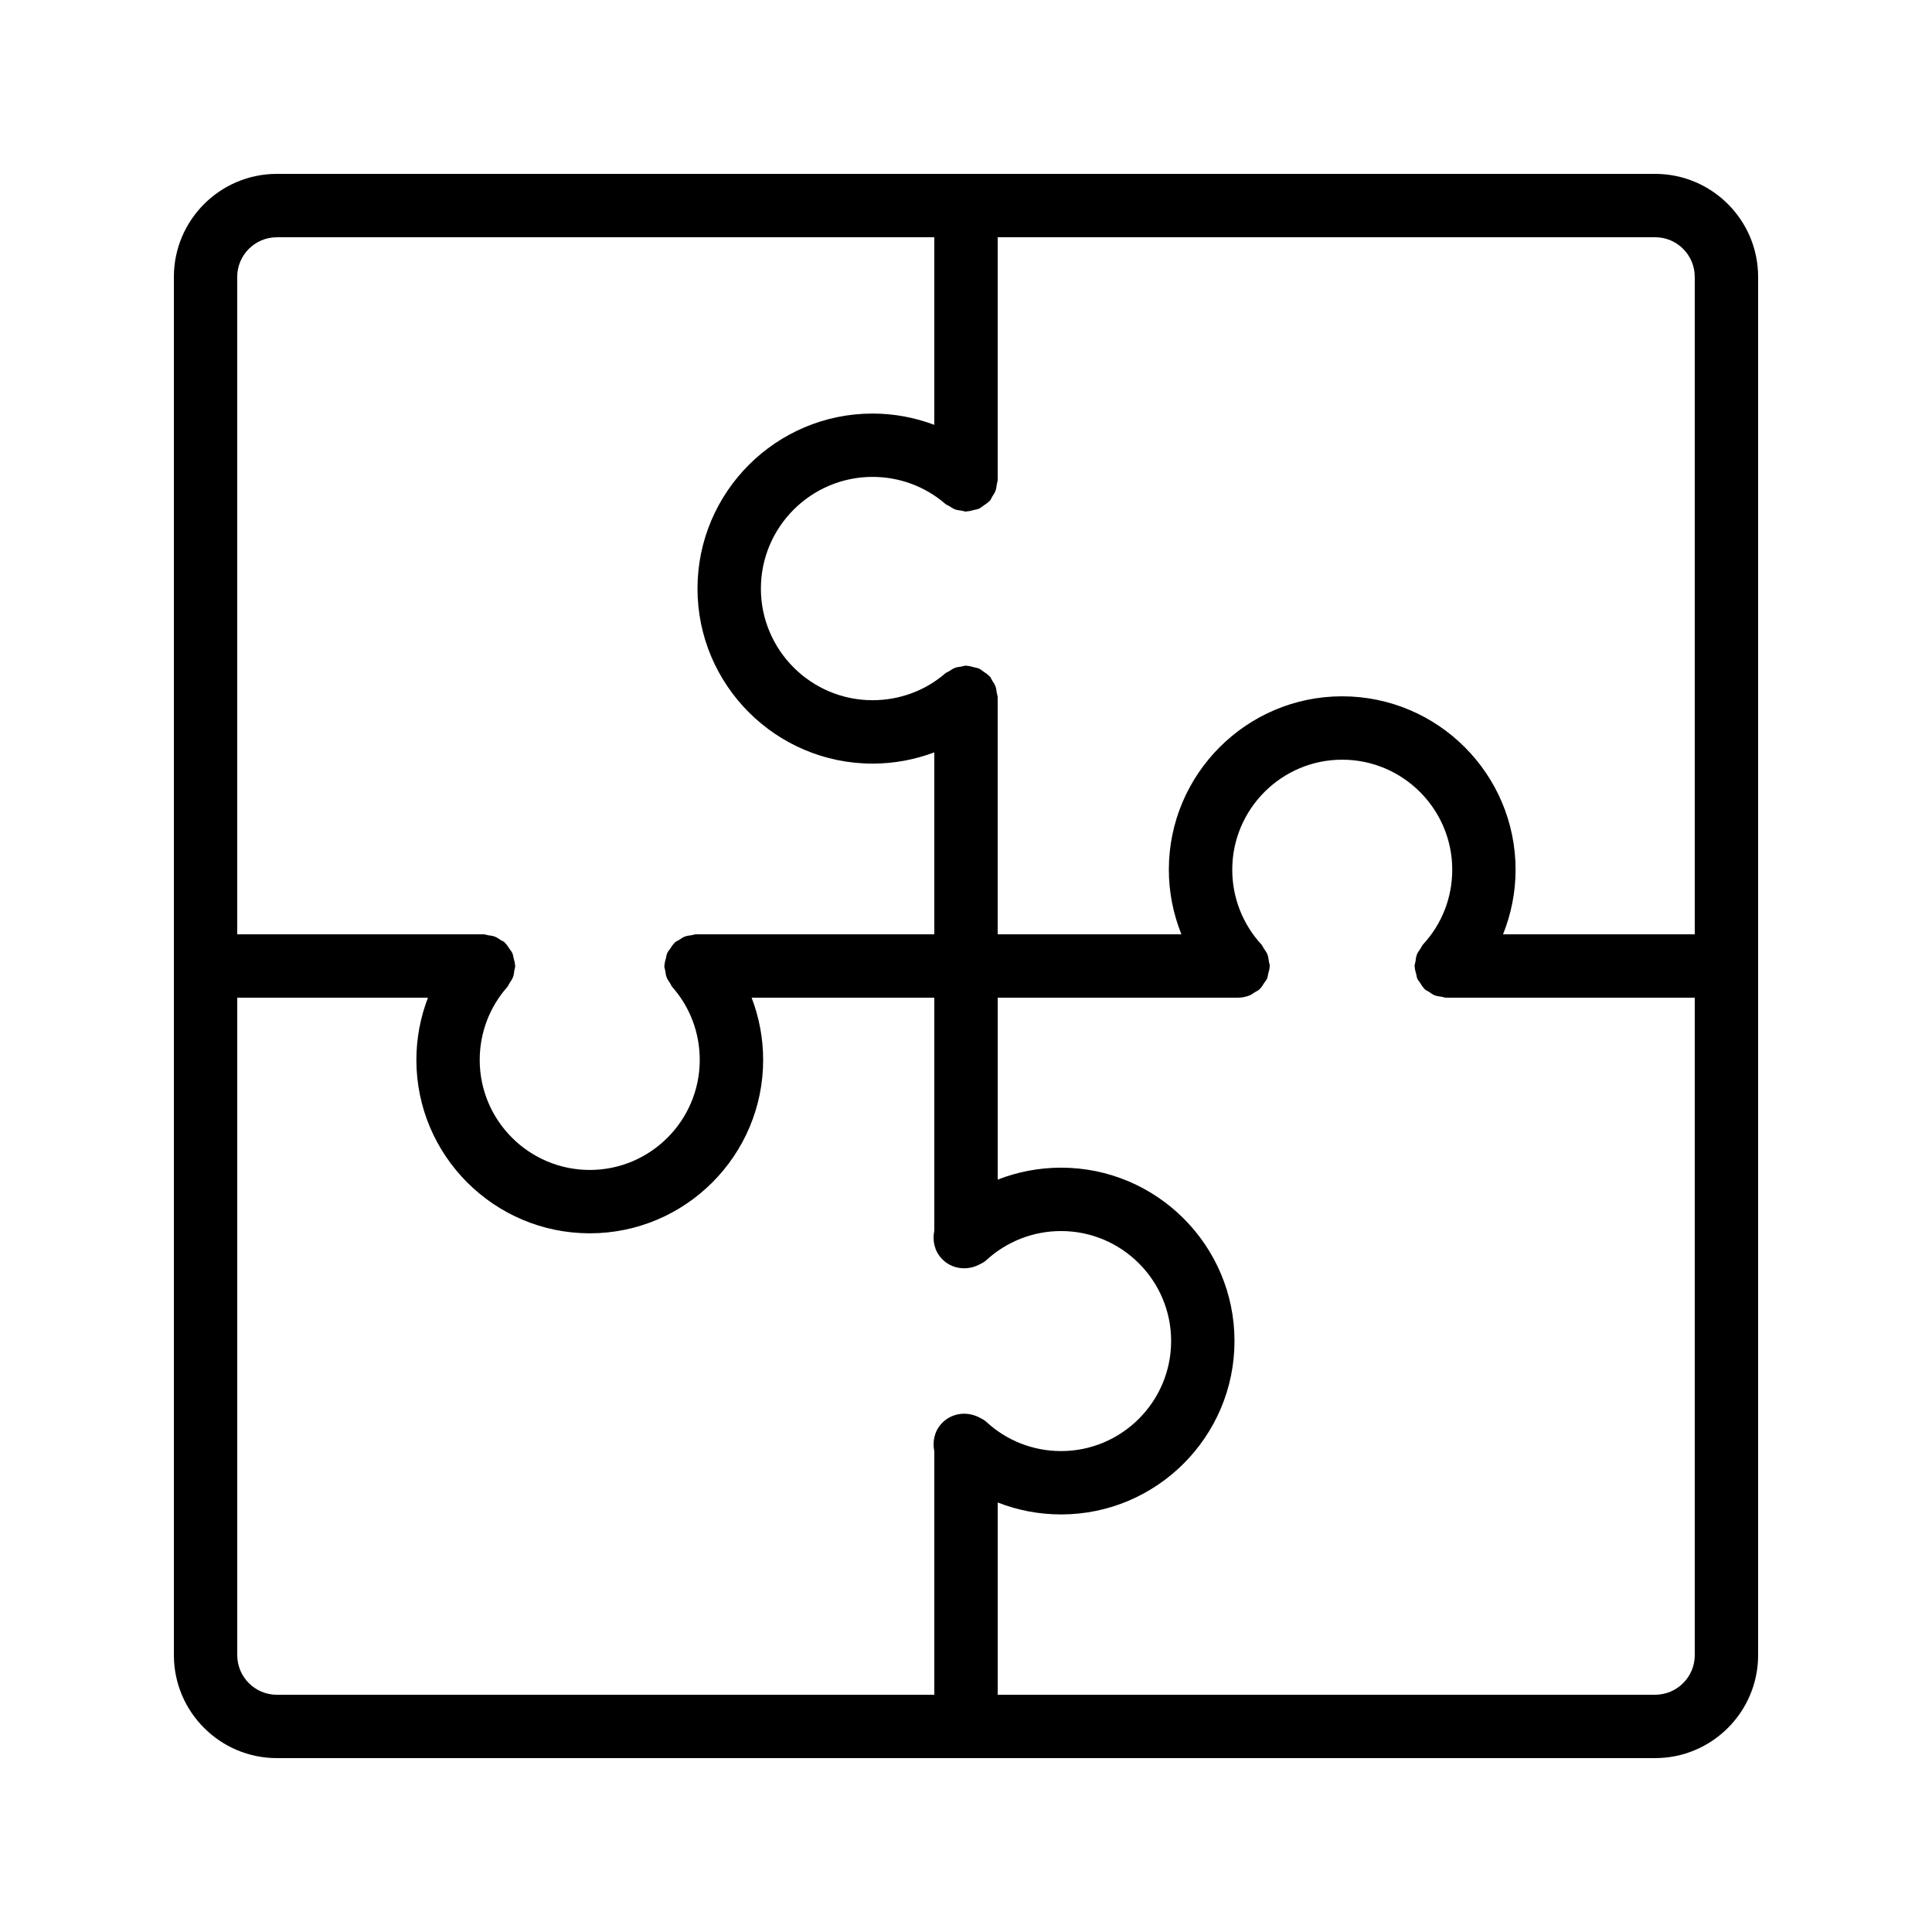 <?xml version="1.0" encoding="UTF-8"?>
<!-- Uploaded to: SVG Repo, www.svgrepo.com, Generator: SVG Repo Mixer Tools -->
<svg fill="#000000" width="800px" height="800px" version="1.1" viewBox="144 144 512 512" xmlns="http://www.w3.org/2000/svg">
 <path d="m582.63 190.08h-365.26c-15.047 0-27.289 12.242-27.289 27.289v365.26c0 15.047 12.242 27.289 27.289 27.289h365.26c15.047 0 27.289-12.242 27.289-27.289v-365.26c0-15.047-12.242-27.289-27.289-27.289zm10.496 27.289v174.23h-50.805c2.16-5.387 3.324-11.172 3.324-17.109 0-25.344-20.613-45.961-45.961-45.961-25.32 0-45.93 20.617-45.93 45.961 0 5.934 1.168 11.719 3.328 17.109h-48.688v-62.801c0-0.418-0.18-0.777-0.238-1.18-0.086-0.59-0.137-1.164-0.348-1.73-0.215-0.574-0.555-1.051-0.883-1.559-0.215-0.336-0.312-0.719-0.582-1.031-0.066-0.078-0.164-0.105-0.234-0.18-0.43-0.461-0.957-0.785-1.48-1.141-0.387-0.262-0.73-0.586-1.148-0.777-0.465-0.215-0.984-0.273-1.492-0.402-0.566-0.141-1.109-0.32-1.691-0.344-0.105 0.004-0.191-0.051-0.297-0.051-0.426 0-0.793 0.18-1.199 0.242-0.582 0.086-1.152 0.137-1.711 0.344-0.578 0.215-1.059 0.555-1.566 0.887-0.332 0.215-0.711 0.309-1.016 0.574-5.297 4.59-12.137 7.113-19.254 7.113-16.328 0-29.609-13.27-29.609-29.578 0-16.328 13.285-29.605 29.609-29.605 7.094 0 13.934 2.539 19.254 7.141 0.309 0.27 0.691 0.367 1.023 0.582 0.504 0.328 0.98 0.664 1.551 0.879 0.578 0.215 1.164 0.273 1.766 0.355 0.395 0.055 0.742 0.234 1.152 0.234 0.102 0 0.188-0.055 0.289-0.059 0.613-0.02 1.191-0.207 1.789-0.359 0.473-0.125 0.961-0.176 1.395-0.375 0.445-0.203 0.809-0.539 1.219-0.82 0.5-0.348 1.012-0.656 1.422-1.102 0.07-0.074 0.168-0.102 0.234-0.18 0.27-0.312 0.367-0.695 0.582-1.031 0.328-0.508 0.668-0.984 0.883-1.559 0.211-0.566 0.266-1.141 0.348-1.73 0.055-0.402 0.234-0.762 0.234-1.18v-64.309h174.23c5.789 0 10.496 4.707 10.496 10.496zm-375.76-10.496h174.23v49.715c-5.18-1.953-10.711-2.992-16.352-2.992-25.586 0-46.402 20.816-46.402 46.398 0 25.566 20.82 46.371 46.402 46.371 5.644 0 11.176-1.035 16.352-2.981v48.219h-63.148c-0.418 0-0.777 0.18-1.176 0.238-0.605 0.086-1.203 0.141-1.785 0.359-0.586 0.223-1.07 0.582-1.586 0.926-0.332 0.219-0.711 0.32-1.02 0.594-0.062 0.055-0.086 0.133-0.145 0.191-0.473 0.445-0.801 0.996-1.164 1.543-0.25 0.375-0.566 0.707-0.746 1.109-0.203 0.453-0.254 0.961-0.375 1.453-0.145 0.582-0.332 1.137-0.352 1.734 0 0.082-0.051 0.156-0.051 0.25 0 0.438 0.184 0.816 0.25 1.238 0.086 0.582 0.137 1.156 0.348 1.715 0.223 0.59 0.582 1.078 0.926 1.594 0.219 0.336 0.32 0.719 0.594 1.027 4.691 5.289 7.273 12.145 7.273 19.305 0 16.086-13.07 29.168-29.145 29.168-16.082 0-29.168-13.082-29.168-29.168 0-7.129 2.59-13.988 7.305-19.309 0.285-0.324 0.395-0.723 0.625-1.074 0.324-0.5 0.672-0.965 0.887-1.531 0.223-0.586 0.277-1.184 0.363-1.797 0.059-0.398 0.234-0.754 0.234-1.168 0-0.086-0.047-0.16-0.051-0.246-0.02-0.625-0.211-1.211-0.367-1.816-0.121-0.461-0.16-0.945-0.355-1.375-0.191-0.426-0.523-0.777-0.789-1.172-0.352-0.52-0.664-1.051-1.117-1.48-0.062-0.059-0.086-0.141-0.152-0.199-0.309-0.273-0.691-0.375-1.027-0.594-0.516-0.34-1-0.699-1.59-0.922-0.555-0.211-1.125-0.258-1.703-0.344-0.418-0.062-0.801-0.25-1.242-0.25h-65.281v-174.23c0-5.789 4.707-10.496 10.496-10.496zm-10.496 375.76v-174.23h50.539c-2 5.215-3.066 10.785-3.066 16.477 0 25.344 20.613 45.961 45.961 45.961 25.328 0 45.938-20.617 45.938-45.961 0-5.695-1.059-11.27-3.051-16.477h48.41v61.738c-0.523 2.551-0.004 5.277 1.895 7.344 2.559 2.789 6.531 3.32 9.766 1.77 0.02-0.008 0.031-0.023 0.051-0.031 0.715-0.348 1.438-0.68 2.051-1.246 5.422-4.984 12.465-7.734 19.828-7.734 16.082 0 29.168 13.07 29.168 29.141 0 16.086-13.086 29.168-29.168 29.168-7.371 0-14.406-2.75-19.812-7.75-0.613-0.566-1.34-0.902-2.059-1.254-0.023-0.008-0.039-0.027-0.059-0.035-3.234-1.551-7.184-1.02-9.75 1.754-1.906 2.062-2.434 4.797-1.91 7.356v64.512h-174.23c-5.789 0-10.496-4.707-10.496-10.496zm375.76 10.496h-174.23v-50.957c5.297 2.074 10.977 3.168 16.793 3.168 25.348 0 45.961-20.617 45.961-45.961 0-25.324-20.613-45.934-45.961-45.934-5.812 0-11.496 1.094-16.793 3.168v-48.215h63.707c1.066 0 2.121-0.227 3.125-0.633 0.461-0.184 0.824-0.508 1.238-0.766 0.441-0.273 0.922-0.453 1.316-0.816 0.047-0.043 0.059-0.102 0.105-0.141 0.48-0.461 0.809-1.043 1.168-1.609 0.23-0.363 0.543-0.672 0.715-1.059 0.18-0.406 0.199-0.867 0.312-1.305 0.164-0.633 0.371-1.246 0.383-1.898 0-0.059 0.035-0.109 0.035-0.168 0-0.422-0.18-0.785-0.238-1.191-0.09-0.625-0.141-1.246-0.371-1.844-0.23-0.594-0.613-1.078-0.965-1.598-0.23-0.344-0.348-0.734-0.637-1.051-4.984-5.426-7.734-12.465-7.734-19.824 0-16.086 13.07-29.168 29.133-29.168 16.082 0 29.168 13.082 29.168 29.168 0 7.371-2.746 14.406-7.75 19.805-0.301 0.324-0.422 0.73-0.66 1.086-0.344 0.508-0.723 0.98-0.953 1.562-0.246 0.625-0.297 1.27-0.387 1.926-0.059 0.383-0.23 0.727-0.23 1.129 0 0.055 0.027 0.098 0.031 0.148 0.012 0.703 0.227 1.375 0.414 2.059 0.105 0.379 0.113 0.789 0.27 1.141 0.18 0.41 0.512 0.742 0.758 1.125 0.352 0.543 0.656 1.109 1.121 1.555 0.039 0.039 0.055 0.094 0.098 0.133 0.312 0.289 0.703 0.402 1.043 0.633 0.527 0.363 1.02 0.75 1.621 0.988 0.574 0.223 1.172 0.266 1.773 0.359 0.43 0.066 0.816 0.254 1.266 0.254h65.855v174.23c0 5.789-4.707 10.496-10.496 10.496z"/>
</svg>